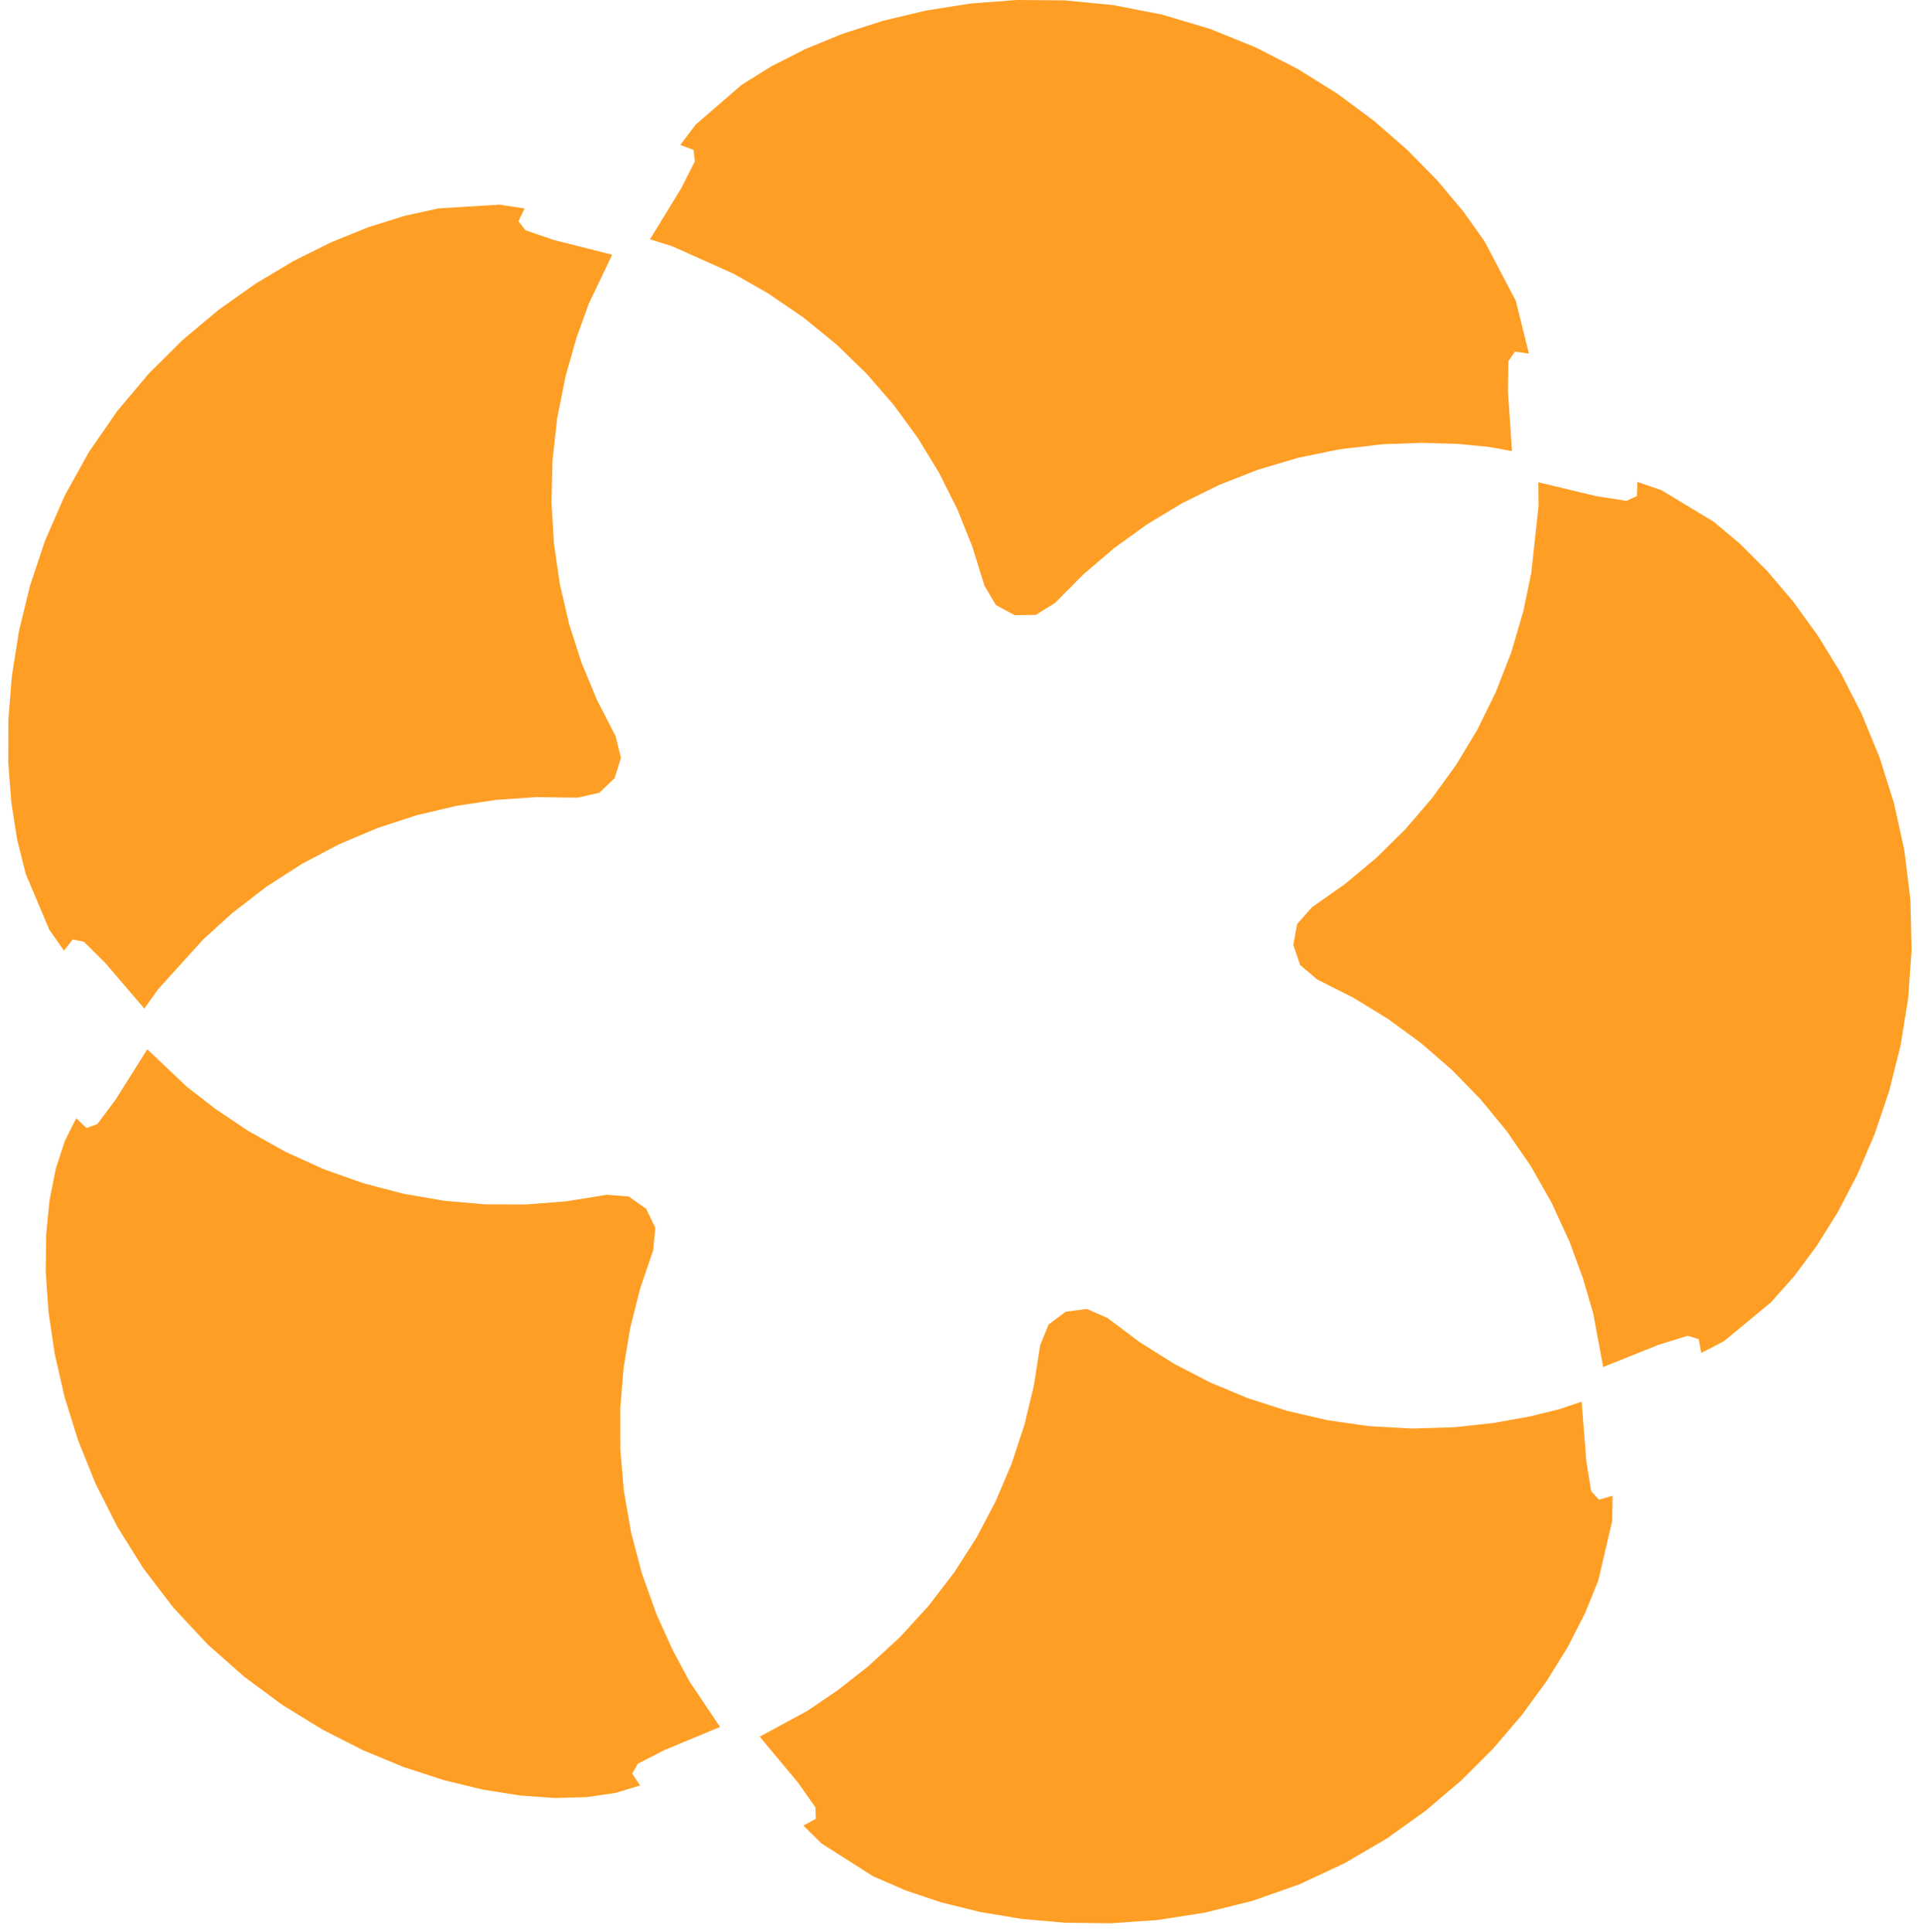 <?xml version="1.0" encoding="UTF-8"?> <svg xmlns="http://www.w3.org/2000/svg" width="155" height="156" viewBox="0 0 155 156" fill="none"> <path fill-rule="evenodd" clip-rule="evenodd" d="M50.125 61.193L49.694 59.433L48.2 56.527L46.946 53.505L45.942 50.379L45.197 47.166L44.719 43.881L44.519 40.539L44.605 37.155L44.985 33.745L45.672 30.322L46.539 27.283L47.528 24.529L49.422 20.565L44.728 19.381L42.426 18.597L41.854 17.865L42.349 16.832L40.307 16.524L35.401 16.827L32.636 17.435L29.727 18.349L26.723 19.565L23.674 21.085L20.628 22.906L17.635 25.028L14.744 27.45L12.004 30.171L9.462 33.192L7.171 36.509L5.215 40.037L3.636 43.655L2.413 47.319L1.527 50.984L0.955 54.607L0.675 58.144L0.668 61.549L0.913 64.78L1.386 67.791L2.07 70.539L3.979 75.065L5.162 76.757L5.868 75.857L6.778 76.044L8.503 77.757L11.651 81.433L12.747 79.891L16.388 75.868L18.728 73.74L21.489 71.605L24.376 69.749L27.372 68.169L30.457 66.863L33.612 65.831L36.824 65.071L40.072 64.581L43.339 64.361L46.608 64.407L48.377 64.012L49.618 62.83L50.125 61.193Z" fill="#FF9E24"></path> <path fill-rule="evenodd" clip-rule="evenodd" d="M58.128 139.435L55.677 135.789L54.297 133.21L52.997 130.329L51.819 127.044L50.945 123.726L50.366 120.391L50.078 117.055L50.071 113.736L50.341 110.449L50.878 107.21L51.678 104.037L52.733 100.945L52.903 99.141L52.161 97.596L50.762 96.607L48.954 96.473L45.728 96.995L42.463 97.252L39.179 97.241L35.892 96.956L32.618 96.395L29.377 95.552L26.184 94.424L23.058 93.007L20.014 91.297L17.39 89.533L15.077 87.743L11.892 84.72L9.313 88.816L7.856 90.761L6.983 91.079L6.154 90.291L5.229 92.136L4.507 94.352L4.001 96.893L3.725 99.711L3.694 102.759L3.924 105.989L4.427 109.358L5.218 112.816L6.313 116.317L7.723 119.814L9.466 123.259L11.555 126.608L14.004 129.813L16.755 132.761L19.709 135.379L22.818 137.673L26.031 139.649L29.301 141.313L32.579 142.673L35.817 143.727L38.966 144.493L41.978 144.973L44.803 145.173L47.394 145.1L49.701 144.76L51.676 144.16L51.036 143.207L51.495 142.4L53.657 141.293L58.128 139.435Z" fill="#FF9E24"></path> <path fill-rule="evenodd" clip-rule="evenodd" d="M123.427 28.545L122.371 24.291L119.852 19.497L118.085 17.014L115.998 14.534L113.61 12.105L110.937 9.773L107.992 7.583L104.793 5.583L101.357 3.819L97.697 2.337L93.831 1.182L89.871 0.413L85.941 0.029L82.077 0L78.316 0.289L74.692 0.865L71.241 1.692L67.999 2.737L65 3.968L62.282 5.349L59.879 6.847L56.161 10.061L54.918 11.709L55.993 12.101L56.097 13.025L55 15.193L52.475 19.321L54.281 19.887L59.233 22.105L61.979 23.672L64.865 25.639L67.524 27.809L69.954 30.168L72.149 32.697L74.106 35.379L75.822 38.198L77.291 41.134L78.51 44.172L79.475 47.294L80.399 48.854L81.907 49.669L83.622 49.645L85.163 48.691L87.465 46.372L89.954 44.245L92.617 42.324L95.444 40.623L98.422 39.153L101.54 37.93L104.786 36.966L108.149 36.275L111.617 35.87L114.779 35.755L117.704 35.844L120.196 36.084L122.06 36.421L121.736 31.593L121.771 29.163L122.292 28.393L123.427 28.545Z" fill="#FF9E24"></path> <path fill-rule="evenodd" clip-rule="evenodd" d="M130.182 120.769L129.082 121.085L128.454 120.397L128.066 117.999L127.682 113.175L125.887 113.779L123.456 114.378L120.575 114.893L117.431 115.239L113.94 115.343L110.513 115.149L107.16 114.669L103.897 113.912L100.737 112.893L97.693 111.62L94.778 110.108L92.007 108.367L89.391 106.408L87.727 105.688L86.028 105.915L84.654 106.941L83.968 108.619L83.469 111.848L82.705 115.03L81.679 118.149L80.393 121.187L78.847 124.125L77.042 126.946L74.983 129.634L72.669 132.169L70.1 134.534L67.612 136.483L65.193 138.129L61.33 140.22L64.43 143.94L65.831 145.927L65.863 146.853L64.857 147.4L66.327 148.847L70.474 151.487L73.069 152.62L75.96 153.593L79.106 154.373L82.465 154.933L86 155.247L89.669 155.287L93.434 155.027L97.251 154.433L101.083 153.487L104.889 152.147L108.546 150.44L111.951 148.447L115.093 146.2L117.966 143.753L120.561 141.16L122.866 138.463L124.875 135.712L126.576 132.956L127.964 130.241L129.027 127.617L130.145 122.833L130.182 120.769Z" fill="#FF9E24"></path> <path fill-rule="evenodd" clip-rule="evenodd" d="M154.324 76.682L154.227 72.651L153.736 68.648L152.886 64.794L151.72 61.113L150.283 57.626L148.616 54.359L146.762 51.335L144.765 48.575L142.668 46.105L140.514 43.947L138.346 42.126L134.14 39.584L132.187 38.911L132.146 40.054L131.3 40.438L128.898 40.067L124.188 38.941L124.207 40.833L123.625 46.227L122.983 49.323L122.004 52.672L120.76 55.871L119.267 58.908L117.539 61.777L115.591 64.466L113.441 66.967L111.102 69.27L108.588 71.368L105.916 73.249L104.718 74.609L104.409 76.294L104.96 77.917L106.343 79.087L109.261 80.561L112.054 82.27L114.704 84.209L117.196 86.371L119.514 88.749L121.642 91.335L123.562 94.123L125.259 97.107L126.716 100.28L127.802 103.248L128.621 106.055L129.421 110.372L133.915 108.573L136.238 107.856L137.131 108.112L137.339 109.238L139.172 108.287L142.963 105.161L144.842 103.044L146.66 100.595L148.374 97.847L149.948 94.826L151.341 91.564L152.513 88.089L153.428 84.431L154.045 80.619L154.324 76.682Z" fill="#FF9E24"></path> </svg> 